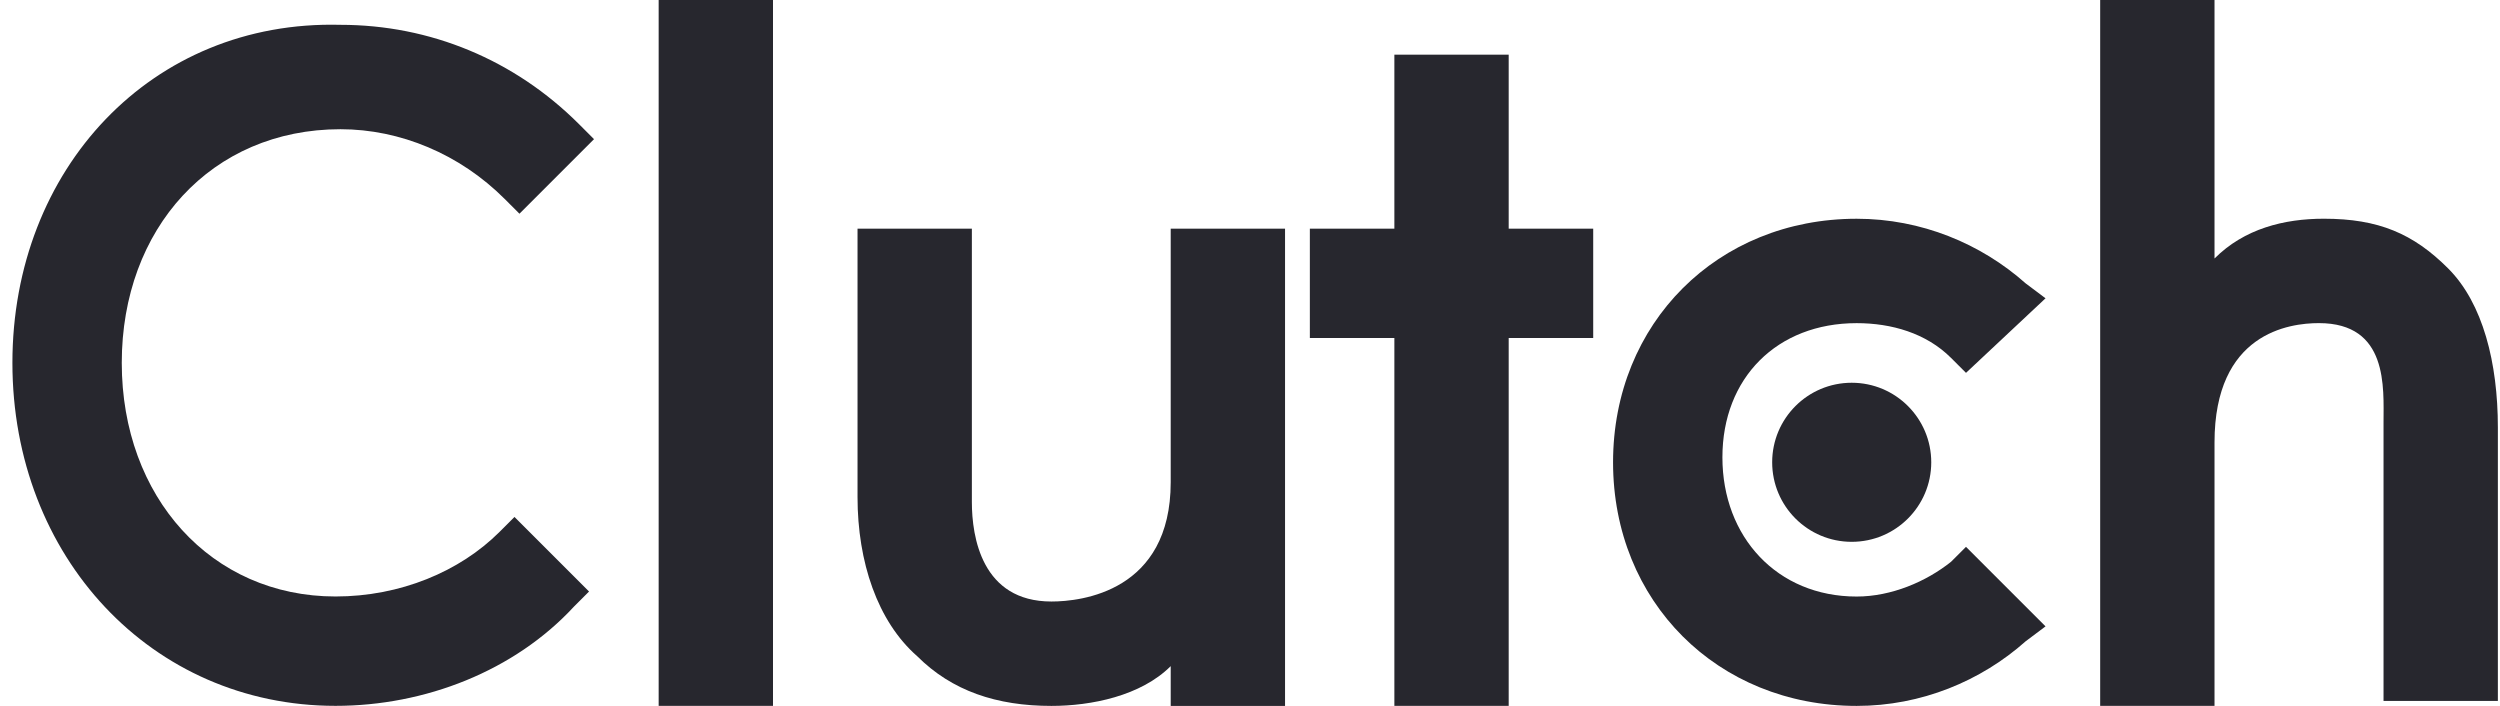 <?xml version="1.0" encoding="UTF-8"?> <svg xmlns="http://www.w3.org/2000/svg" width="170" height="48" viewBox="0 0 170 48" fill="none"><path d="M44.789 0H52.564V48H44.789V0Z" fill="#27272E"></path><path d="M79.608 32.79C79.608 40.227 73.524 40.903 71.496 40.903C66.763 40.903 66.087 36.509 66.087 34.142V15.551H58.312V33.804C58.312 38.199 59.665 42.255 62.369 44.621C64.735 46.987 67.777 48.002 71.496 48.002C74.2 48.002 77.58 47.325 79.608 45.297V48.002H87.383V15.551H79.608V32.79Z" fill="#27272E"></path><path d="M102.591 3.719H94.817V15.55H89.07V22.986H94.817V48.001H102.591V22.986H108.338V15.55H102.591V3.719Z" fill="#27272E"></path><path d="M132.673 38.199C130.983 39.551 128.617 40.565 126.251 40.565C120.842 40.565 117.124 36.509 117.124 31.1C117.124 25.692 120.842 21.974 126.251 21.974C128.617 21.974 130.983 22.65 132.673 24.34L133.688 25.354L139.096 20.284L137.744 19.269C134.702 16.565 130.645 14.875 126.251 14.875C116.786 14.875 109.688 21.974 109.688 31.438C109.688 40.903 116.786 48.002 126.251 48.002C130.645 48.002 134.702 46.312 137.744 43.608L139.096 42.593L133.688 37.185L132.673 38.199Z" fill="#27272E"></path><path d="M166.475 18.254C164.108 15.887 161.742 14.873 158.024 14.873C155.32 14.873 152.615 15.549 150.587 17.578V0H142.812V48H150.587V30.085C150.587 22.648 155.658 21.972 157.686 21.972C162.418 21.972 162.08 26.366 162.08 28.733V47.662H169.855V29.07C169.855 24.676 168.841 20.62 166.475 18.254Z" fill="#27272E"></path><path d="M125.916 36.844C128.903 36.844 131.325 34.423 131.325 31.436C131.325 28.449 128.903 26.027 125.916 26.027C122.929 26.027 120.508 28.449 120.508 31.436C120.508 34.423 122.929 36.844 125.916 36.844Z" fill="#27272E"></path><path d="M33.971 36.167C31.266 38.871 27.21 40.561 22.816 40.561C14.365 40.561 8.28 33.801 8.28 24.674C8.28 15.547 14.365 8.787 23.154 8.787C27.21 8.787 31.266 10.477 34.309 13.519L35.323 14.533L40.393 9.463L39.379 8.448C34.985 4.054 29.238 1.688 23.154 1.688C10.309 1.35 0.844 11.491 0.844 24.674C0.844 37.857 10.309 47.998 22.816 47.998C28.9 47.998 34.985 45.632 39.041 41.237L40.055 40.223L34.985 35.153L33.971 36.167Z" fill="#27272E"></path></svg> 